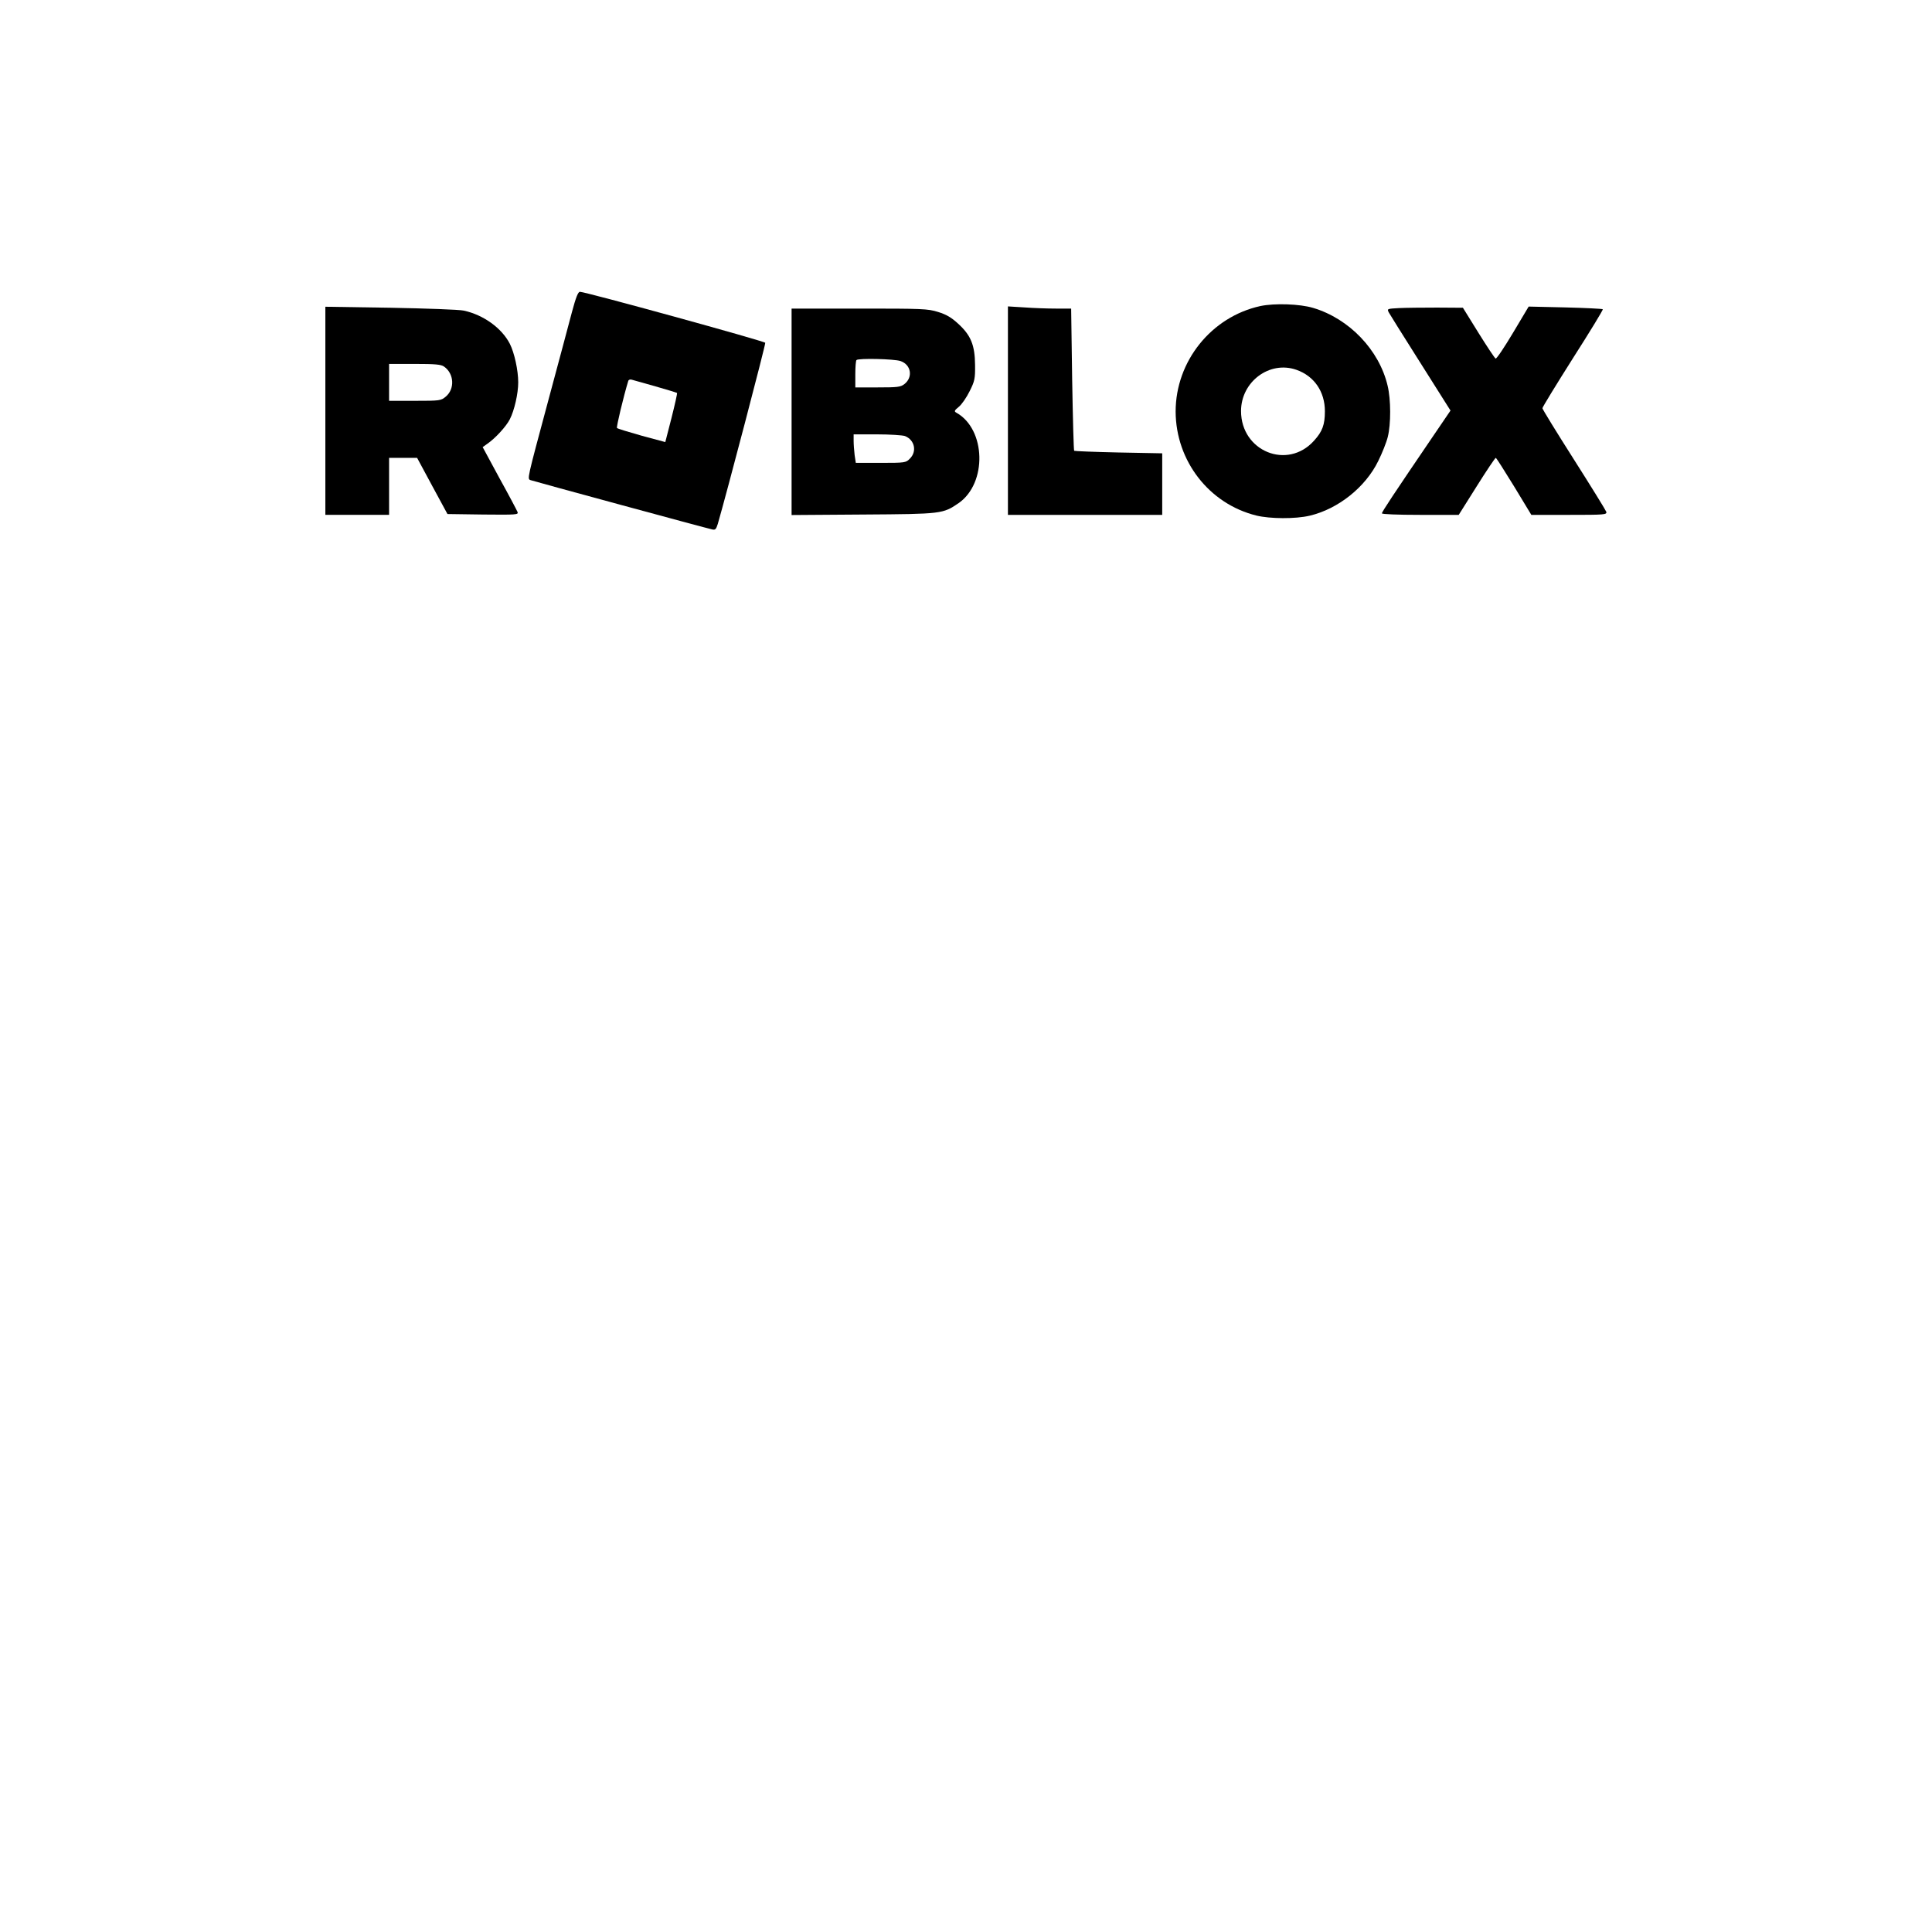 <?xml version="1.0" encoding="UTF-8" standalone="yes"?>
<svg version="1.0" xmlns="http://www.w3.org/2000/svg" width="304.8mm" height="304.8mm" viewBox="0 0 1152 1152" preserveAspectRatio="xMidYMid meet">
  <g transform="translate(0,1152) scale(0.1,-0.1)" fill="#000000" stroke="none">
    <path d="M3410 9658 c-18 -68 -81 -305 -141 -527 -128 -477 -126 -466 -105
-474 19 -7 1049 -287 1083 -294 18 -4 23 1 33 33 51 175 286 1071 283 1080 -4
10 -1072 304 -1105 304 -11 0 -24 -32 -48 -122z m499 -442 c67 -19 125 -37
128 -39 2 -3 -13 -70 -33 -149 l-37 -144 -141 38 c-78 22 -144 42 -147 46 -5
5 40 192 67 280 2 8 12 11 21 8 10 -3 74 -21 142 -40z"/>
    <path d="M7515 9695 c-292 -64 -505 -329 -505 -629 1 -294 199 -550 481 -620
82 -20 233 -21 318 -1 170 40 333 170 409 326 23 46 49 111 57 144 19 76 19
222 -1 305 -50 213 -229 400 -444 464 -80 24 -230 29 -315 11z m215 -380 c106
-37 170 -130 170 -247 0 -81 -15 -121 -65 -176 -158 -176 -435 -63 -435 177 0
175 170 302 330 246z"/>
    <path d="M1940 9070 l0 -620 190 0 190 0 0 170 0 170 83 0 84 0 90 -167 91
-168 212 -3 c200 -2 212 -1 206 15 -4 10 -52 101 -108 202 l-100 185 28 20
c48 33 112 103 134 146 27 53 50 153 50 220 0 72 -23 177 -50 230 -48 94 -158
173 -275 198 -27 6 -224 13 -437 17 l-388 6 0 -621z m708 264 c60 -42 65 -133
10 -179 -29 -24 -34 -25 -184 -25 l-154 0 0 110 0 110 153 0 c122 0 157 -3
175 -16z"/>
    <path d="M6010 9072 l0 -622 460 0 460 0 0 184 0 183 -261 5 c-143 3 -262 8
-264 10 -3 2 -8 194 -12 426 l-6 422 -91 0 c-50 0 -135 3 -188 7 l-98 6 0
-621z"/>
    <path d="M8342 9683 c-71 -4 -72 -4 -61 -26 7 -12 80 -130 164 -262 83 -132
164 -259 178 -282 l26 -41 -98 -144 c-247 -363 -311 -460 -311 -469 0 -5 92
-9 229 -9 l229 0 107 170 c59 94 110 170 114 170 3 0 52 -77 109 -170 l103
-170 226 0 c210 0 225 1 221 18 -3 9 -90 150 -193 312 -103 162 -188 300 -188
306 0 6 82 140 182 298 101 158 181 289 178 292 -3 3 -103 8 -223 11 l-219 5
-93 -156 c-52 -87 -98 -156 -104 -154 -5 2 -51 71 -102 153 l-93 150 -154 1
c-85 0 -187 -1 -227 -3z"/>
    <path d="M4720 9065 l0 -616 428 3 c469 3 474 4 568 68 171 119 163 440 -13
539 -15 8 -13 13 15 36 17 14 46 56 64 93 30 60 33 74 32 156 -1 118 -25 177
-101 246 -40 37 -71 55 -120 70 -61 19 -92 20 -469 20 l-404 0 0 -615z m650
302 c63 -22 75 -96 23 -137 -23 -18 -41 -20 -159 -20 l-134 0 0 78 c0 43 3 82
7 85 11 12 226 7 263 -6z m26 -447 c58 -23 73 -92 29 -135 -23 -24 -28 -25
-173 -25 l-149 0 -7 46 c-3 26 -6 64 -6 85 l0 39 139 0 c77 0 152 -5 167 -10z"/>
  </g>
</svg>